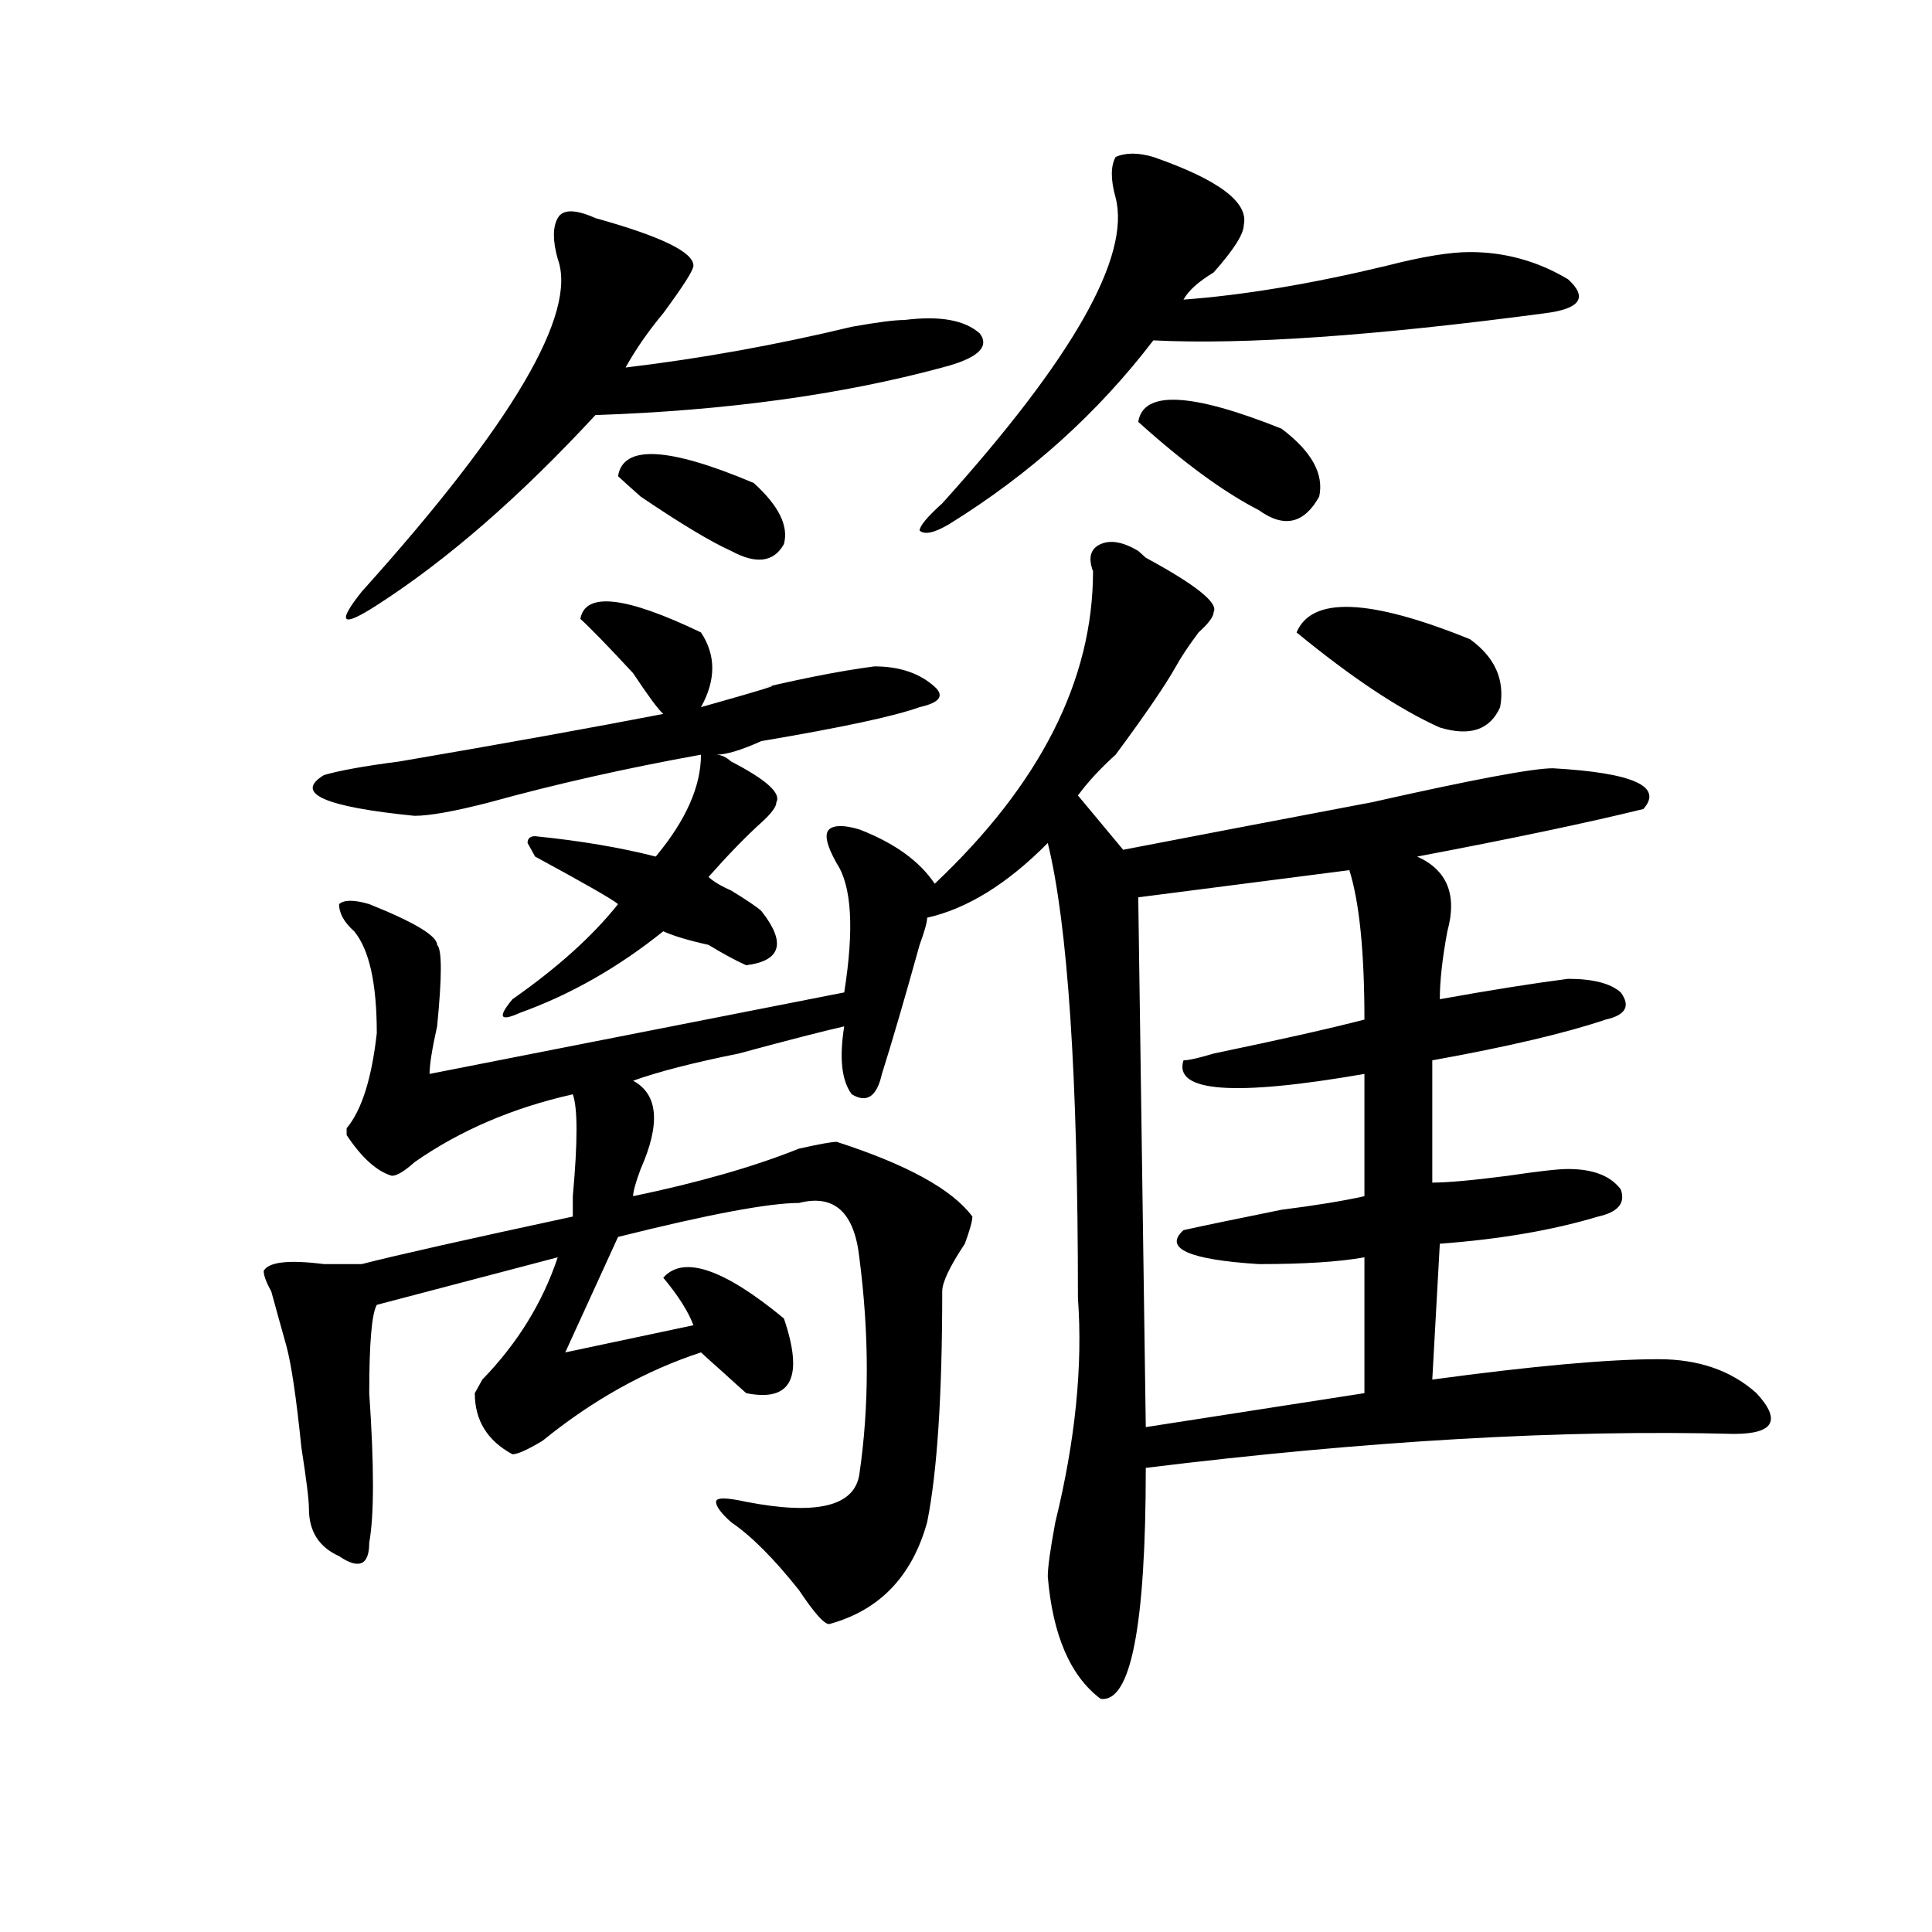 <?xml version="1.0" encoding="utf-8"?>
<!-- Generator: Adobe Illustrator 16.0.0, SVG Export Plug-In . SVG Version: 6.00 Build 0)  -->
<!DOCTYPE svg PUBLIC "-//W3C//DTD SVG 1.1//EN" "http://www.w3.org/Graphics/SVG/1.1/DTD/svg11.dtd">
<svg version="1.1" id="图层_1" xmlns="http://www.w3.org/2000/svg" xmlns:xlink="http://www.w3.org/1999/xlink" x="0px" y="0px"
	 width="1000px" height="1000px" viewBox="0 0 1000 1000" enable-background="new 0 0 1000 1000" xml:space="preserve">
<path d="M589.156,285.156l3.902,3.516c25.976,14.063,37.683,23.456,35.121,28.125c0,2.362-2.622,5.878-7.805,10.547
	c-5.243,7.031-9.146,12.909-11.707,17.578c-5.243,9.394-15.609,24.609-31.219,45.703c-7.805,7.031-14.329,14.063-19.512,21.094
	l23.414,28.125c36.401-7.031,79.327-15.216,128.777-24.609c52.011-11.7,83.229-17.578,93.656-17.578
	c41.585,2.362,57.194,9.394,46.828,21.094c-28.657,7.031-67.681,15.271-117.07,24.609c15.609,7.031,20.792,19.94,15.609,38.672
	c-2.622,14.063-3.902,25.818-3.902,35.156c25.976-4.669,48.108-8.185,66.34-10.547c12.987,0,22.073,2.362,27.316,7.031
	c5.183,7.031,2.562,11.756-7.805,14.063c-20.853,7.031-50.73,14.063-89.754,21.094v63.281c7.805,0,20.792-1.153,39.023-3.516
	c15.609-2.307,25.976-3.516,31.219-3.516c12.987,0,22.073,3.516,27.316,10.547c2.562,7.031-1.341,11.756-11.707,14.063
	c-23.414,7.031-50.73,11.756-81.949,14.063l-3.902,70.313c52.011-7.031,91.034-10.547,117.07-10.547
	c20.792,0,37.683,5.878,50.73,17.578c12.987,14.063,9.085,21.094-11.707,21.094c-88.474-2.307-189.935,3.516-304.383,17.578
	c0,82.013-7.805,121.838-23.414,119.531c-15.609-11.756-24.755-32.85-27.316-63.281c0-4.725,1.28-14.063,3.902-28.125
	c10.366-42.188,14.269-80.859,11.707-116.016c0-114.807-5.243-193.359-15.609-235.547c-20.853,21.094-41.646,34.003-62.438,38.672
	c0,2.362-1.341,7.031-3.902,14.063c-7.805,28.125-14.329,50.428-19.512,66.797c-2.622,11.756-7.805,15.271-15.609,10.547
	c-5.243-7.031-6.524-18.731-3.902-35.156c-10.427,2.362-28.657,7.031-54.633,14.063c-23.414,4.725-41.646,9.394-54.633,14.063
	c12.987,7.031,14.269,22.303,3.902,45.703c-2.622,7.031-3.902,11.756-3.902,14.063c33.78-7.031,62.438-15.216,85.852-24.609
	c10.366-2.307,16.89-3.516,19.512-3.516c36.401,11.756,59.815,24.609,70.242,38.672c0,2.362-1.341,7.031-3.902,14.063
	c-7.805,11.756-11.707,19.94-11.707,24.609c0,53.943-2.622,93.769-7.805,119.531c-7.805,28.125-24.755,45.703-50.73,52.734
	c-2.622,0-7.805-5.878-15.609-17.578c-13.048-16.425-24.755-28.125-35.121-35.156c-5.243-4.669-7.805-8.185-7.805-10.547
	c0-2.307,5.183-2.307,15.609,0c36.401,7.031,55.913,2.362,58.535-14.063c5.183-35.156,5.183-72.619,0-112.5
	c-2.622-23.4-13.048-32.794-31.219-28.125c-15.609,0-46.828,5.878-93.656,17.578L292.578,700l66.34-14.063
	c-2.622-7.031-7.805-15.216-15.609-24.609c10.366-11.7,31.219-4.669,62.438,21.094c10.366,30.487,3.902,43.396-19.512,38.672
	c-2.622-2.307-6.524-5.822-11.707-10.547c-5.243-4.669-9.146-8.185-11.707-10.547c-28.657,9.394-55.974,24.609-81.949,45.703
	c-7.805,4.725-13.048,7.031-15.609,7.031c-13.048-7.031-19.512-17.578-19.512-31.641l3.902-7.031
	c18.171-18.731,31.219-39.825,39.023-63.281l-93.656,24.609c-2.622,4.725-3.902,19.94-3.902,45.703
	c2.562,37.519,2.562,63.281,0,77.344c0,11.7-5.243,14.063-15.609,7.031c-10.427-4.725-15.609-12.854-15.609-24.609
	c0-4.669-1.341-15.216-3.902-31.641c-2.622-25.763-5.243-43.341-7.805-52.734c-2.622-9.338-5.243-18.731-7.805-28.125
	c-2.622-4.669-3.902-8.185-3.902-10.547c2.562-4.669,12.987-5.822,31.219-3.516c7.805,0,14.269,0,19.512,0
	c18.171-4.669,54.633-12.854,109.266-24.609v-10.547c2.562-28.125,2.562-45.703,0-52.734c-31.219,7.031-58.535,18.787-81.949,35.156
	c-5.243,4.725-9.146,7.031-11.707,7.031c-7.805-2.307-15.609-9.338-23.414-21.094v-3.516c7.805-9.338,12.987-25.763,15.609-49.219
	c0-25.763-3.902-43.341-11.707-52.734c-5.243-4.669-7.805-9.338-7.805-14.063c2.562-2.307,7.805-2.307,15.609,0
	c23.414,9.394,35.121,16.425,35.121,21.094c2.562,2.362,2.562,16.425,0,42.188c-2.622,11.756-3.902,19.94-3.902,24.609
	l214.629-42.188c5.183-32.794,3.902-55.041-3.902-66.797c-5.243-9.338-6.524-15.216-3.902-17.578c2.562-2.307,7.805-2.307,15.609,0
	c18.171,7.031,31.219,16.425,39.023,28.125c54.633-51.525,81.949-105.469,81.949-161.719c-2.622-7.031-1.341-11.7,3.902-14.063
	C574.827,279.334,581.352,280.487,589.156,285.156z M300.383,320.313c2.562-14.063,23.414-11.7,62.438,7.031
	c7.805,11.756,7.805,24.609,0,38.672c41.585-11.7,48.108-14.063,19.512-7.031c28.597-7.031,52.011-11.7,70.242-14.063
	c12.987,0,23.414,3.516,31.219,10.547c5.183,4.725,2.562,8.24-7.805,10.547c-13.048,4.725-40.364,10.547-81.949,17.578
	c-10.427,4.725-18.231,7.031-23.414,7.031c2.562,0,5.183,1.209,7.805,3.516c18.171,9.394,25.976,16.425,23.414,21.094
	c0,2.362-2.622,5.878-7.805,10.547c-7.805,7.031-16.95,16.425-27.316,28.125c2.562,2.362,6.464,4.725,11.707,7.031
	c7.805,4.725,12.987,8.24,15.609,10.547c12.987,16.425,10.366,25.818-7.805,28.125c-5.243-2.307-11.707-5.822-19.512-10.547
	c-10.427-2.307-18.231-4.669-23.414-7.031c-23.414,18.787-48.169,32.85-74.145,42.188c-10.427,4.725-11.707,2.362-3.902-7.031
	c23.414-16.369,41.585-32.794,54.633-49.219c-2.622-2.307-16.95-10.547-42.926-24.609l-3.902-7.031c0-2.307,1.28-3.516,3.902-3.516
	c23.414,2.362,44.206,5.878,62.438,10.547c15.609-18.731,23.414-36.31,23.414-52.734c-39.023,7.031-75.485,15.271-109.266,24.609
	c-18.231,4.725-31.219,7.031-39.023,7.031c-46.828-4.669-62.438-11.7-46.828-21.094c7.805-2.307,20.792-4.669,39.023-7.031
	c54.633-9.338,100.12-17.578,136.582-24.609c-2.622-2.307-7.805-9.338-15.609-21.094
	C314.651,334.375,305.565,325.037,300.383,320.313z M308.188,112.891c33.78,9.394,50.73,17.578,50.73,24.609
	c0,2.362-5.243,10.547-15.609,24.609c-7.805,9.394-14.329,18.787-19.512,28.125c39.023-4.669,78.047-11.7,117.07-21.094
	c12.987-2.307,22.073-3.516,27.316-3.516c18.171-2.307,31.219,0,39.023,7.031c5.183,7.031-1.341,12.909-19.512,17.578
	c-52.071,14.063-111.888,22.303-179.508,24.609c-39.023,42.188-76.767,75.037-113.168,98.438
	c-18.231,11.756-20.853,9.394-7.805-7.031c78.047-86.682,111.827-144.141,101.461-172.266c-2.622-9.338-2.622-16.369,0-21.094
	C291.237,108.222,297.761,108.222,308.188,112.891z M390.137,250c12.987,11.756,18.171,22.303,15.609,31.641
	c-5.243,9.394-14.329,10.547-27.316,3.516c-10.427-4.669-26.036-14.063-46.828-28.125c-5.243-4.669-9.146-8.185-11.707-10.547
	C322.456,230.115,345.87,231.269,390.137,250z M596.961,81.25c33.78,11.756,49.39,23.456,46.828,35.156
	c0,4.725-5.243,12.909-15.609,24.609c-7.805,4.725-13.048,9.394-15.609,14.063c31.219-2.307,66.34-8.185,105.363-17.578
	c18.171-4.669,32.499-7.031,42.926-7.031c18.171,0,35.121,4.725,50.73,14.063c10.366,9.394,6.464,15.271-11.707,17.578
	c-88.474,11.756-156.094,16.425-202.922,14.063c-28.657,37.519-63.778,69.159-105.363,94.922
	c-7.805,4.725-13.048,5.878-15.609,3.516c0-2.307,3.902-7.031,11.707-14.063c67.62-74.981,97.559-127.716,89.754-158.203
	c-2.622-9.338-2.622-16.369,0-21.094C582.632,78.943,589.156,78.943,596.961,81.25z M589.156,218.359
	c2.562-16.369,27.316-15.216,74.145,3.516c15.609,11.756,22.073,23.456,19.512,35.156c-7.805,14.063-18.231,16.425-31.219,7.031
	C633.362,254.725,612.57,239.453,589.156,218.359z M698.422,450.391l-109.266,14.063l3.902,274.219l113.168-17.578v-70.313
	c-13.048,2.362-31.219,3.516-54.633,3.516c-36.462-2.307-49.45-8.185-39.023-17.578c10.366-2.307,27.316-5.822,50.73-10.547
	c18.171-2.307,32.499-4.669,42.926-7.031v-63.281c-67.681,11.756-98.899,9.394-93.656-7.031c2.562,0,7.805-1.153,15.609-3.516
	c33.78-7.031,59.815-12.854,78.047-17.578C706.227,492.578,703.604,466.815,698.422,450.391z M760.859,330.859
	c12.987,9.394,18.171,21.094,15.609,35.156c-5.243,11.756-15.609,15.271-31.219,10.547c-20.853-9.338-45.548-25.763-74.145-49.219
	C678.91,308.612,708.788,309.766,760.859,330.859z"/>
</svg>
